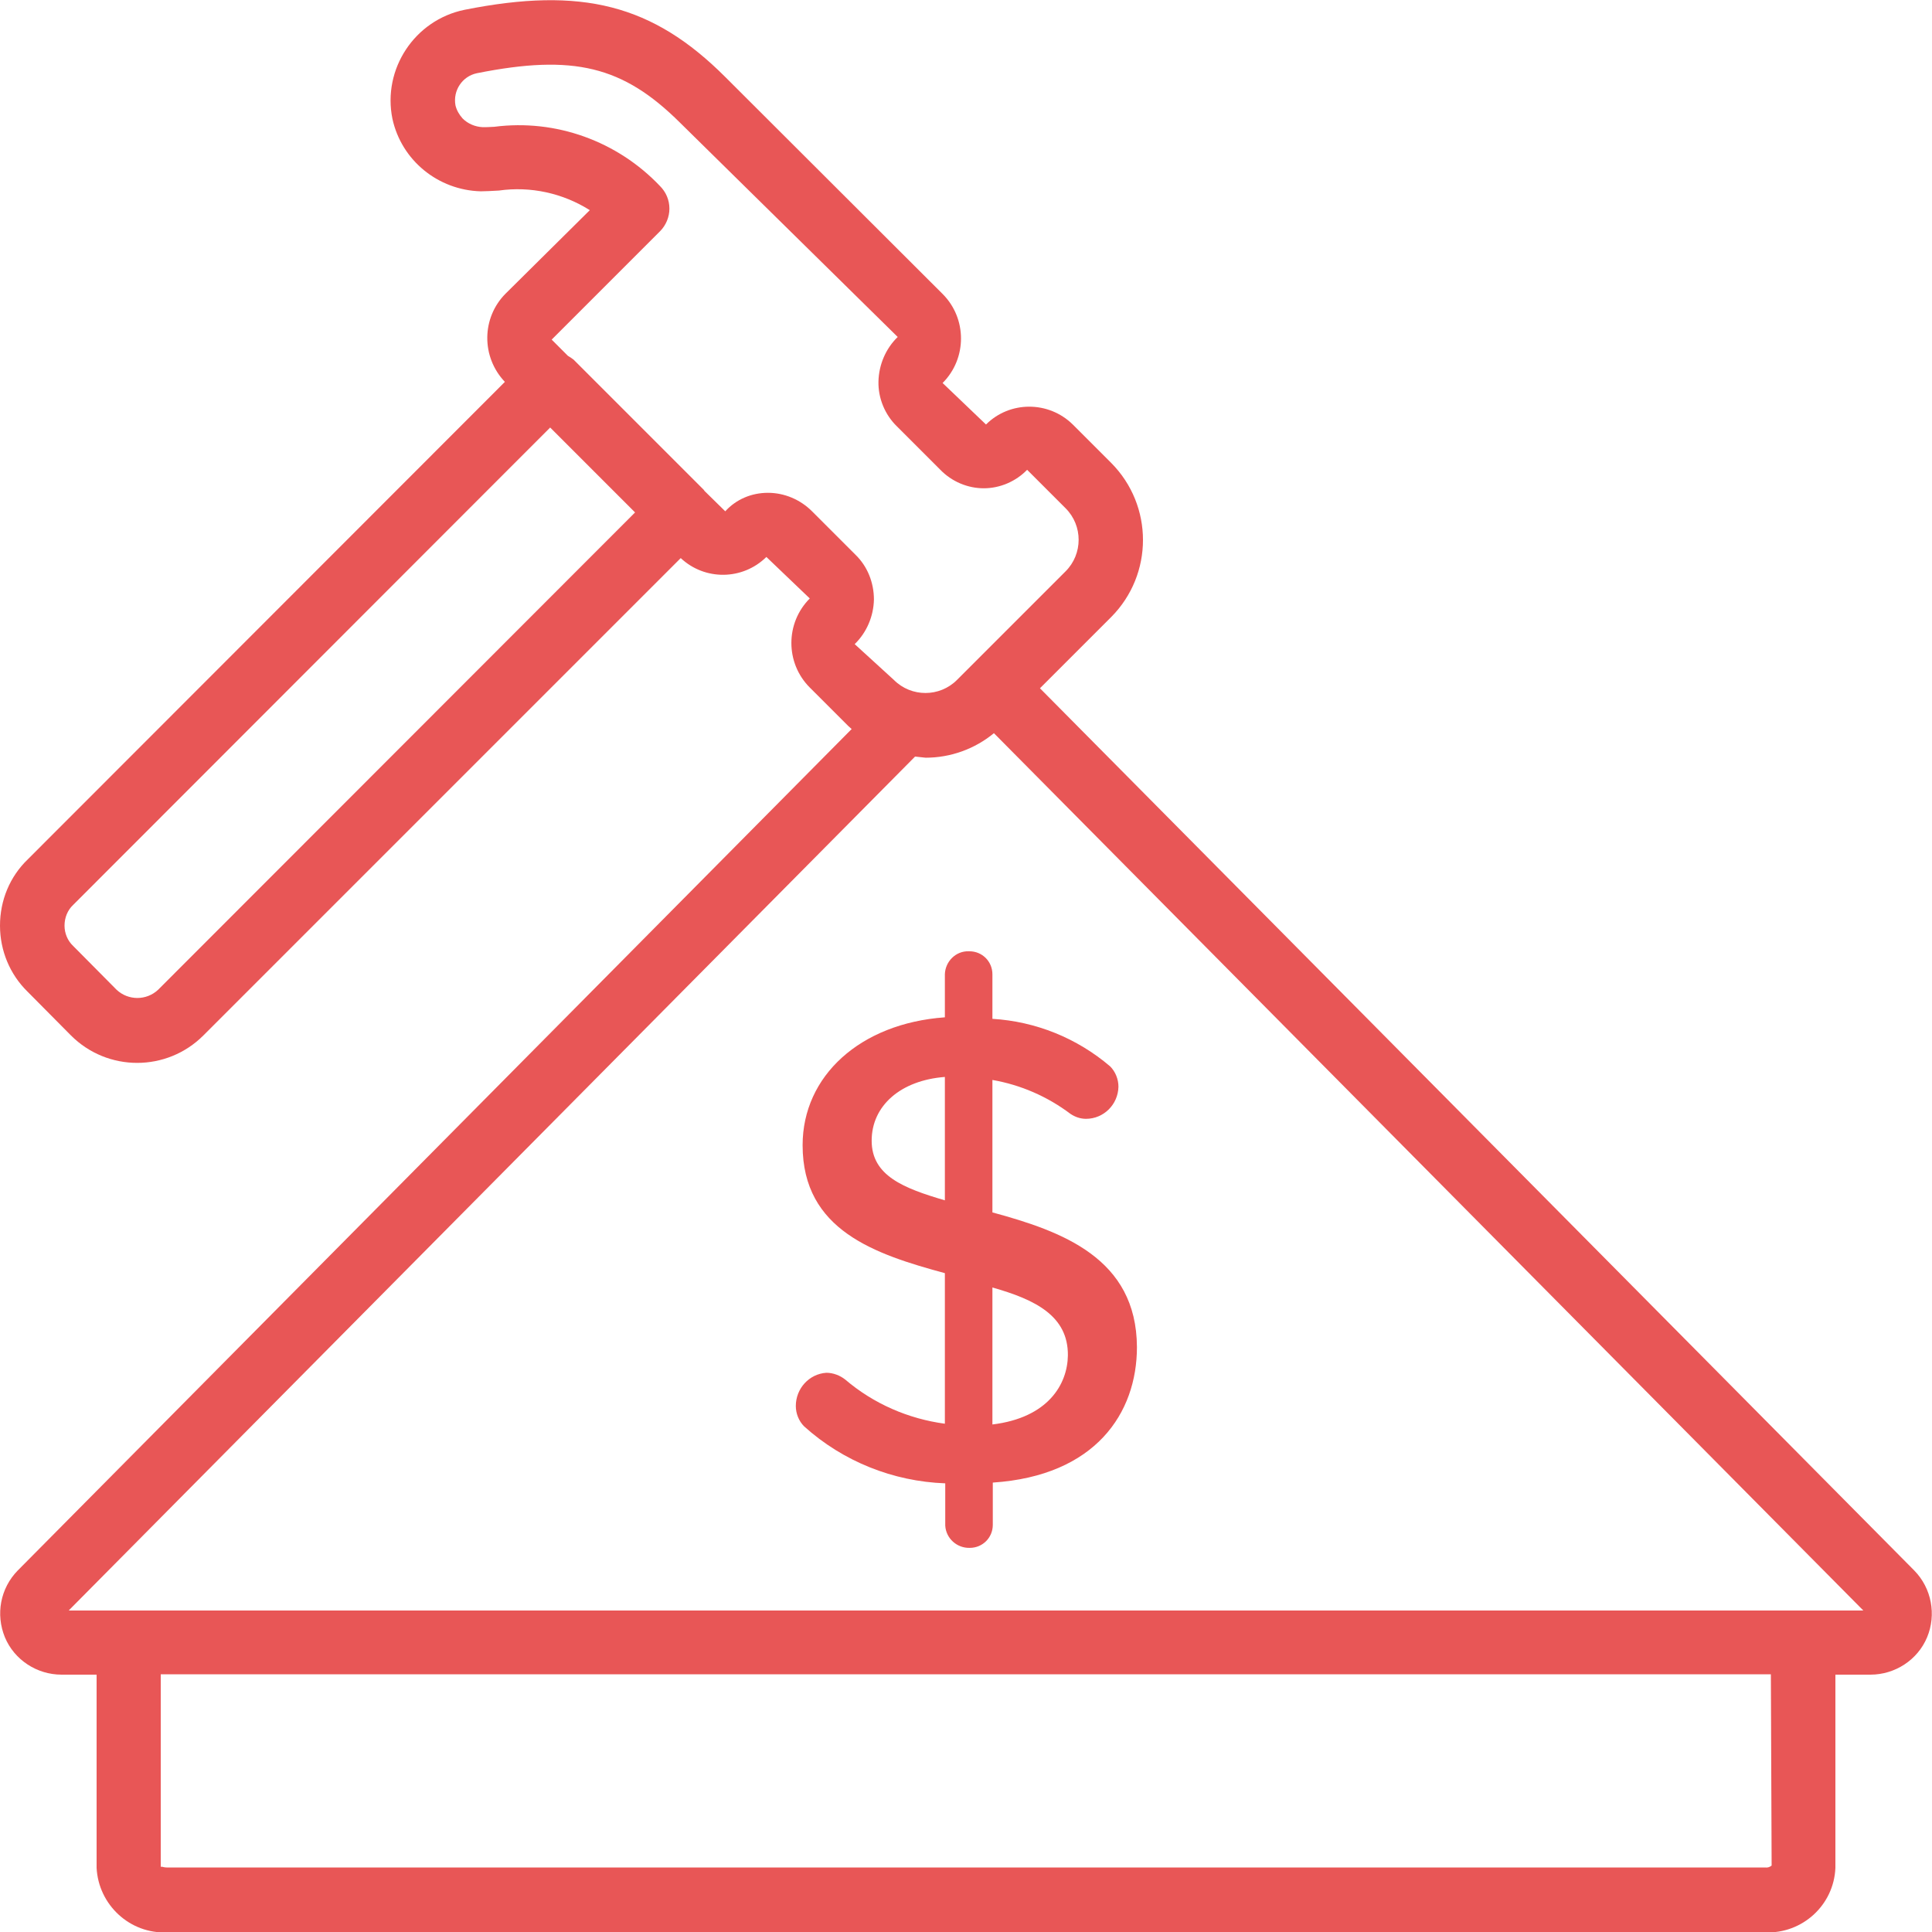 <?xml version="1.0" encoding="UTF-8"?> <!-- Generator: Adobe Illustrator 26.0.3, SVG Export Plug-In . SVG Version: 6.00 Build 0) --> <svg xmlns="http://www.w3.org/2000/svg" xmlns:xlink="http://www.w3.org/1999/xlink" id="Слой_1" x="0px" y="0px" viewBox="0 0 512 512" style="enable-background:new 0 0 512 512;" xml:space="preserve"> <style type="text/css"> .st0{fill:#E85656;} </style> <g id="Page-1"> <g id="_x30_47---Build-School"> <path id="Shape" class="st0" d="M0,245.3c0,6.6,2.6,12.9,7.3,17.5l11.5,11.6c9.7,9.7,25.4,9.7,35.1,0l126.5-126.5 c6.4,6,16.4,5.9,22.7-0.3l11.5,11c-6.5,6.5-6.5,17.1,0,23.6l10.2,10.2c0.3,0.3,0.6,0.5,0.9,0.8L4.7,416.2 c-4.6,4.7-5.9,11.6-3.4,17.7c2.5,6,8.5,9.9,15,9.9h9.3v51.2c0.5,9.8,8.8,17.5,18.6,17.1h423.6c9.8,0.4,18.2-7.2,18.6-17.1v-51.2 h9.3c6.5,0,12.5-3.9,15-9.9c2.5-6,1.2-13-3.4-17.7L275.6,182.4l18.9-18.9c11.2-11.3,11.2-29.5,0-40.8l-10.2-10.2 c-6.4-6.3-16.7-6.3-23,0l-11.5-11c6.5-6.5,6.5-17.1,0-23.6l-57.6-57.5C173,1.2,154.2-3.6,123.1,2.6c-13.2,2.7-21.8,15.7-19.1,28.9 c2.4,11,12.1,18.9,23.4,19.2c1.3,0,2.9-0.1,4.8-0.2c8.4-1.2,17,0.7,24.1,5.2L134,77.8c-6.4,6.4-6.5,16.8-0.2,23.4L7.4,227.7 C2.6,232.3,0,238.6,0,245.3L0,245.3z M469.5,494.4c-0.5,0.4-1.1,0.6-1.7,0.5H44.2c-1,0-1.5-0.4-1.6-0.1v-51.1h426.7L469.5,494.4z M18.3,426.7l224.2-226.2c0.9,0.1,1.9,0.2,2.8,0.3c6.6,0,13-2.3,18.1-6.5l230.4,232.5H18.3z M174.9,61.3c1.6-1.6,2.5-3.8,2.5-6 c0-2.3-0.9-4.4-2.5-6c-11.3-11.9-27.6-17.8-43.9-15.7c-1.3,0.1-2.4,0.1-3.1,0.1c-2-0.1-3.9-0.9-5.3-2.3c-0.9-1-1.6-2.2-1.9-3.5 c-0.7-3.9,1.8-7.7,5.7-8.5c25.6-5.1,38.7-1.9,53.8,13.1l57.7,56.8c-3.2,3.1-5,7.4-5.1,11.8s1.7,8.8,4.9,11.9l11.5,11.5 c3,3.1,7.2,4.9,11.5,4.9s8.5-1.8,11.5-4.9l10.2,10.2c4.6,4.6,4.6,12.1,0,16.7l-28.8,28.8c-4.6,4.6-12.1,4.6-16.7,0l-10.4-9.5 c3.2-3.1,5-7.4,5.1-11.8c0-4.5-1.7-8.8-4.9-11.9l-11.5-11.5c-3.1-3.1-7.3-4.9-11.7-4.9c-4.3,0-8.4,1.7-11.3,4.9l-5.5-5.4 c-0.1-0.1-0.1-0.2-0.2-0.3l-34.5-34.5c-0.5-0.4-1-0.7-1.5-1l-4.3-4.3L174.9,61.3z M19.4,239.8l126.4-126.5l22.5,22.5L41.9,262.3 c-3.1,2.9-7.9,2.9-11,0l-11.5-11.6c-1.5-1.4-2.3-3.4-2.3-5.4C17.1,243.2,17.9,241.2,19.4,239.8z"></path> <g> <g> <path class="st0" d="M263,321.3v-35.1c7.5,1.3,14.6,4.4,20.7,9c1.2,0.8,2.6,1.3,4.1,1.3c4.7,0,8.5-3.8,8.6-8.5 c0-2-0.8-4-2.2-5.4c-8.8-7.5-19.7-11.9-31.2-12.6v-11.8c0-3.4-2.7-6.1-6.1-6.1c-0.1,0-0.1,0-0.2,0c-3.4-0.1-6.2,2.7-6.3,6.1 v11.4c-22.4,1.6-37.7,15.5-37.7,33.9c0,22.6,19.3,28.9,37.7,33.9v39.9c-9.7-1.3-18.9-5.3-26.4-11.7c-1.4-1.1-3.2-1.8-5-1.8 c-4.6,0.3-8.1,4.2-8.1,8.8c0,2,0.8,4,2.2,5.4c10.3,9.3,23.6,14.6,37.4,15.1v11c0,0.1,0,0.1,0,0.2c0.2,3.4,3.1,6,6.5,5.9 c3.4,0,6.1-2.7,6.1-6.1v-11.2c27.2-1.8,38.2-18.4,38.2-35.9C301.2,333.4,281.4,326.3,263,321.3z M250.4,318.1 c-10.9-3.2-19.4-6.5-19.4-15.8s7.7-16,19.4-16.9V318.1z M263,377.5v-36.3c11.3,3.2,20.1,7.5,20,18 C282.9,366.8,277.8,375.7,263,377.5z"></path> </g> </g> </g> </g> </svg> 
